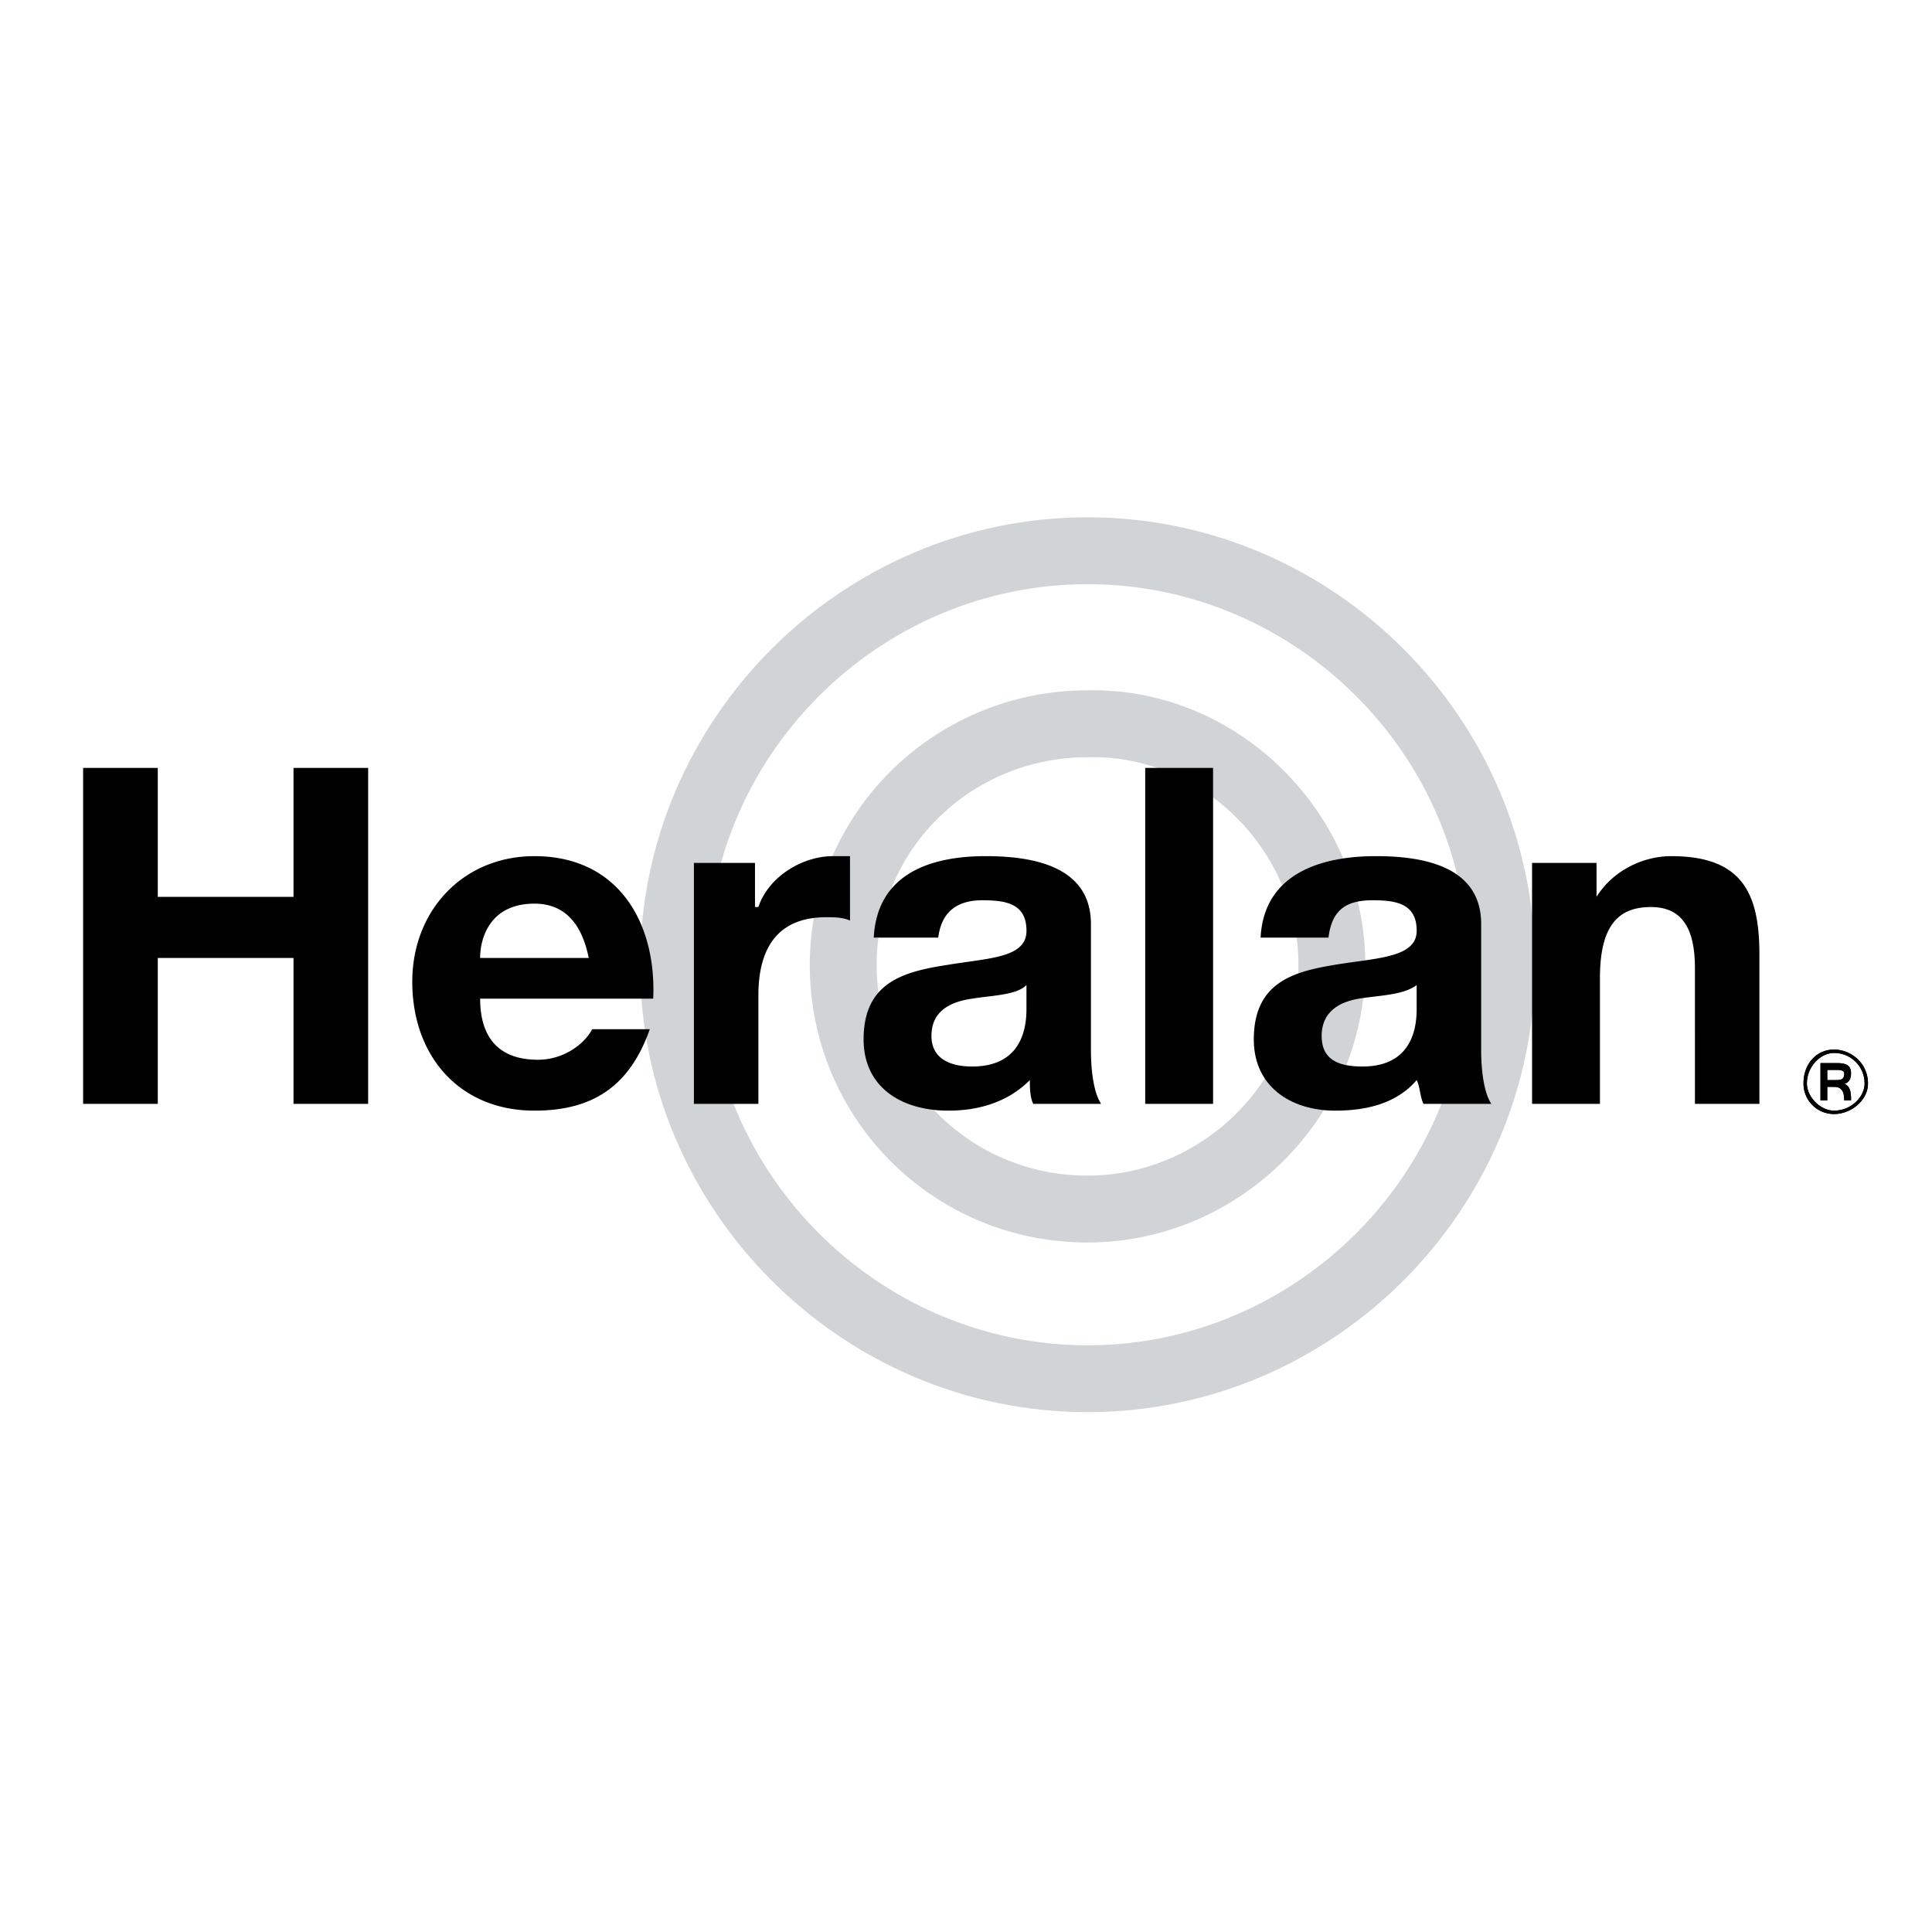 <svg xmlns="http://www.w3.org/2000/svg" width="2500" height="2500" viewBox="0 0 192.756 192.756"><path fill-rule="evenodd" clip-rule="evenodd" fill="#fff" d="M0 0h192.756v192.756H0V0z"/><path d="M80.792 96.251c0-7.538 3.108-14.404 8.15-19.378a27.769 27.769 0 0 1 19.482-7.995h.08c7.486-.17 14.389 2.894 19.432 7.867 5.08 5.011 8.279 11.968 8.279 19.507 0 7.653-3.137 14.546-8.131 19.54-5.053 5.053-12.023 8.172-19.58 8.172-7.691 0-14.618-3.082-19.625-8.088-5.005-5.007-8.087-11.935-8.087-19.625zm12.815-14.636c-3.8 3.749-6.143 8.934-6.143 14.636 0 5.851 2.336 11.112 6.131 14.907 3.795 3.795 9.057 6.133 14.909 6.133 5.729 0 11.021-2.371 14.865-6.217 3.791-3.791 6.174-9.021 6.174-14.823 0-5.702-2.424-10.97-6.271-14.765-3.818-3.765-9.041-6.08-14.689-5.937h-.078c-5.849.001-11.105 2.327-14.898 6.066z" fill="#d1d4d6"/><path d="M63.864 96.251c0-12.261 5.032-23.422 13.124-31.516 8.093-8.093 19.257-13.124 31.516-13.124 12.258 0 23.422 5.03 31.516 13.124s13.123 19.257 13.123 31.516c0 12.259-5.029 23.423-13.123 31.515s-19.256 13.125-31.516 13.125c-12.262 0-23.423-5.033-31.516-13.125-8.092-8.092-13.124-19.254-13.124-31.515zm17.84-26.8c-6.886 6.887-11.167 16.38-11.167 26.8 0 10.421 4.281 19.913 11.167 26.8 6.887 6.885 16.38 11.168 26.8 11.168s19.912-4.283 26.799-11.168 11.168-16.377 11.168-26.8c0-10.422-4.281-19.915-11.168-26.8-6.885-6.886-16.377-11.167-26.799-11.167s-19.916 4.281-26.8 11.167z" fill="#d1d4d6"/><path d="M181.631 106.068h1.691c1.016 0 1.355.338 1.355 1.016s-.34 1.016-.678 1.016c.678.34.678 1.016.678 1.693H184c0-1.016-.34-1.354-1.016-1.354h-.678v1.354h-.676v-3.725h.001zm.676 1.694h.678c.676 0 1.016 0 1.016-.678 0-.338 0-.338-.678-.338h-1.016v1.016zm.677-3.047c1.693 0 3.385 1.354 3.385 3.385 0 1.693-1.691 3.047-3.385 3.047s-3.047-1.354-3.047-3.047c.001-2.032 1.354-3.385 3.047-3.385zm0 6.094c1.693 0 3.047-1.354 3.047-2.709a3.034 3.034 0 0 0-3.047-3.047c-1.354 0-2.709 1.354-2.709 3.047 0 1.355 1.356 2.709 2.709 2.709z" fill-rule="evenodd" clip-rule="evenodd"/><path d="M181.631 106.068h1.691c1.016 0 1.355.338 1.355 1.016s-.34 1.016-.678 1.016c.678.34.678 1.016.678 1.693H184c0-1.016-.34-1.354-1.016-1.354h-.678v1.354h-.676v-3.725h.001zm.676 1.694h.678c.676 0 1.016 0 1.016-.678 0 0 0-.338-.678-.338h-1.016v1.016zm.677-3.047c1.693 0 3.385 1.354 3.385 3.385 0 1.693-1.691 3.047-3.385 3.047s-3.047-1.354-3.047-3.047c.001-2.032 1.354-3.385 3.047-3.385zm0 6.094c1.693 0 3.047-1.354 3.047-2.709a3.034 3.034 0 0 0-3.047-3.047c-1.354 0-2.709 1.354-2.709 3.047 0 1.355 1.356 2.709 2.709 2.709zM8.293 76.615h7.449V89.48h13.542V76.615h7.447v33.516h-7.447V95.574H15.742v14.557H8.293V76.615zM47.904 99.637c0 4.062 2.031 6.094 5.755 6.094 2.708 0 4.739-1.693 5.417-3.047h5.755c-2.031 5.756-5.755 8.125-11.51 8.125-7.449 0-12.188-5.416-12.188-12.865 0-7.109 5.078-12.526 12.188-12.526 8.463 0 12.188 6.771 11.849 14.219H47.904zm10.833-4.063c-.677-3.386-2.37-5.417-5.417-5.417-4.402 0-5.417 3.385-5.417 5.417h10.834zM69.232 86.094h6.094v4.401h.338c1.016-3.047 4.401-5.078 7.448-5.078h1.693v6.432c-.677-.338-1.693-.338-2.37-.338-5.079 0-6.771 3.386-6.771 7.788v10.832h-6.432V86.094zM87.175 93.542c.338-6.432 5.756-8.125 11.173-8.125 4.738 0 10.494 1.016 10.494 6.771v12.527c0 2.369.338 4.4 1.016 5.416h-6.771c-.338-.676-.338-1.691-.338-2.369-2.369 2.369-5.416 3.047-8.125 3.047-4.739 0-8.463-2.369-8.463-7.109 0-5.756 4.062-6.771 8.463-7.448 4.063-.677 7.788-.677 7.788-3.386 0-2.708-2.031-3.047-4.402-3.047-2.369 0-4.062 1.016-4.401 3.724h-6.434v-.001zm15.235 4.739c-1.016 1.018-3.387 1.018-5.417 1.355-2.37.338-4.062 1.354-4.062 3.723 0 2.371 2.031 3.047 4.062 3.047 5.078 0 5.417-4.061 5.417-5.754v-2.371zM114.258 76.615h6.771v33.516h-6.771V76.615zM125.77 93.542c.338-6.432 6.094-8.125 11.51-8.125 4.74 0 10.496 1.016 10.496 6.771v12.527c0 2.369.338 4.4 1.016 5.416h-6.771c-.338-.676-.338-1.691-.678-2.369-2.029 2.369-5.076 3.047-8.125 3.047-4.4 0-8.125-2.369-8.125-7.109 0-5.756 4.062-6.771 8.125-7.448 4.062-.677 8.125-.677 8.125-3.386 0-2.708-2.029-3.047-4.4-3.047-2.709 0-4.062 1.016-4.4 3.724h-6.773v-.001zm15.572 4.739c-1.354 1.018-3.723 1.018-5.754 1.355s-3.725 1.354-3.725 3.723c0 2.371 1.693 3.047 4.062 3.047 5.078 0 5.416-4.061 5.416-5.754v-2.371h.001zM152.854 86.094h6.432v3.386c1.693-2.708 4.74-4.062 7.449-4.062 7.109 0 8.801 3.724 8.801 9.817v14.896h-6.432V96.59c0-4.063-1.354-6.094-4.4-6.094-3.387 0-5.078 2.031-5.078 7.11v12.525h-6.771V86.094h-.001z" fill-rule="evenodd" clip-rule="evenodd"/></svg>